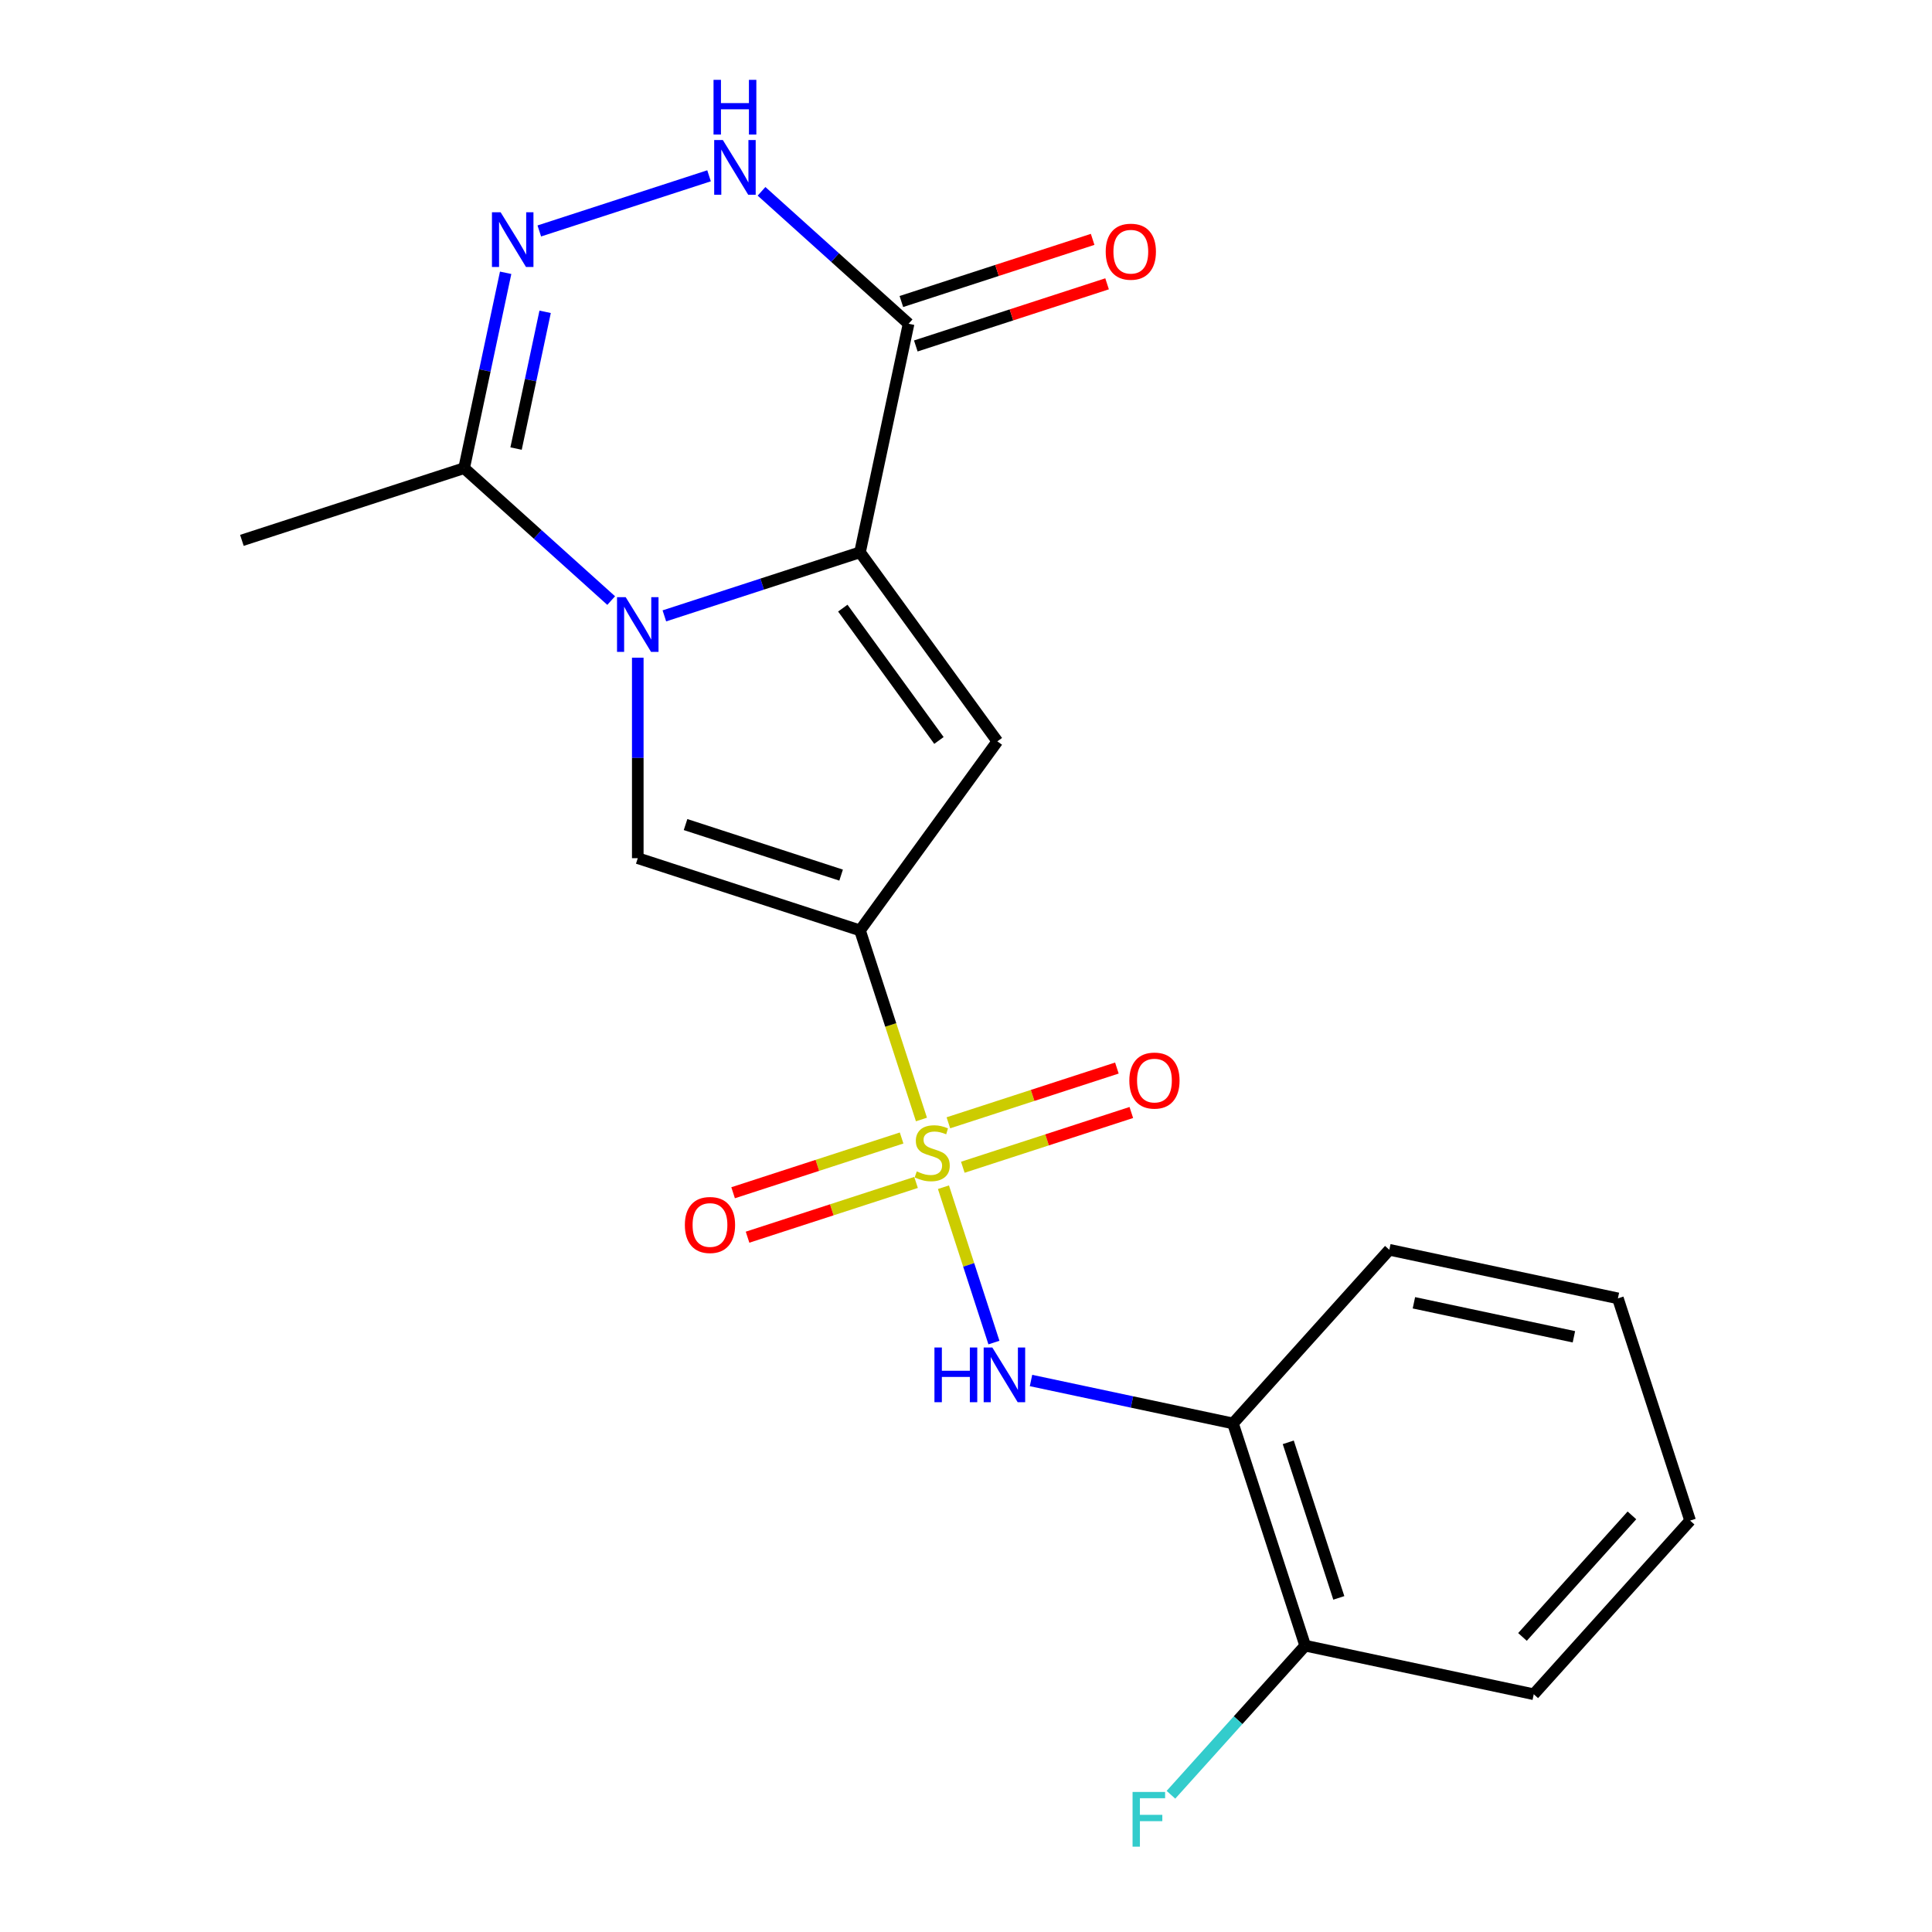 <?xml version='1.0' encoding='iso-8859-1'?>
<svg version='1.1' baseProfile='full'
              xmlns='http://www.w3.org/2000/svg'
                      xmlns:rdkit='http://www.rdkit.org/xml'
                      xmlns:xlink='http://www.w3.org/1999/xlink'
                  xml:space='preserve'
width='1000px' height='1000px' viewBox='0 0 1000 1000'>
<!-- END OF HEADER -->
<rect style='opacity:1.0;fill:#FFFFFF;stroke:none' width='1000' height='1000' x='0' y='0'> </rect>
<path class='bond-0' d='M 476.942,579.451 L 461.04,530.509' style='fill:none;fill-rule:evenodd;stroke:#CCCC00;stroke-width:6px;stroke-linecap:butt;stroke-linejoin:miter;stroke-opacity:1' />
<path class='bond-0' d='M 461.04,530.509 L 445.138,481.567' style='fill:none;fill-rule:evenodd;stroke:#000000;stroke-width:6px;stroke-linecap:butt;stroke-linejoin:miter;stroke-opacity:1' />
<path class='bond-8' d='M 488.329,614.498 L 501.393,654.703' style='fill:none;fill-rule:evenodd;stroke:#CCCC00;stroke-width:6px;stroke-linecap:butt;stroke-linejoin:miter;stroke-opacity:1' />
<path class='bond-8' d='M 501.393,654.703 L 514.456,694.908' style='fill:none;fill-rule:evenodd;stroke:#0000FF;stroke-width:6px;stroke-linecap:butt;stroke-linejoin:miter;stroke-opacity:1' />
<path class='bond-11' d='M 466.671,589.024 L 423.062,603.194' style='fill:none;fill-rule:evenodd;stroke:#CCCC00;stroke-width:6px;stroke-linecap:butt;stroke-linejoin:miter;stroke-opacity:1' />
<path class='bond-11' d='M 423.062,603.194 L 379.453,617.363' style='fill:none;fill-rule:evenodd;stroke:#FF0000;stroke-width:6px;stroke-linecap:butt;stroke-linejoin:miter;stroke-opacity:1' />
<path class='bond-11' d='M 474.146,612.03 L 430.537,626.199' style='fill:none;fill-rule:evenodd;stroke:#CCCC00;stroke-width:6px;stroke-linecap:butt;stroke-linejoin:miter;stroke-opacity:1' />
<path class='bond-11' d='M 430.537,626.199 L 386.928,640.369' style='fill:none;fill-rule:evenodd;stroke:#FF0000;stroke-width:6px;stroke-linecap:butt;stroke-linejoin:miter;stroke-opacity:1' />
<path class='bond-12' d='M 498.353,604.164 L 541.962,589.995' style='fill:none;fill-rule:evenodd;stroke:#CCCC00;stroke-width:6px;stroke-linecap:butt;stroke-linejoin:miter;stroke-opacity:1' />
<path class='bond-12' d='M 541.962,589.995 L 585.571,575.825' style='fill:none;fill-rule:evenodd;stroke:#FF0000;stroke-width:6px;stroke-linecap:butt;stroke-linejoin:miter;stroke-opacity:1' />
<path class='bond-12' d='M 490.878,581.159 L 534.487,566.989' style='fill:none;fill-rule:evenodd;stroke:#CCCC00;stroke-width:6px;stroke-linecap:butt;stroke-linejoin:miter;stroke-opacity:1' />
<path class='bond-12' d='M 534.487,566.989 L 578.096,552.82' style='fill:none;fill-rule:evenodd;stroke:#FF0000;stroke-width:6px;stroke-linecap:butt;stroke-linejoin:miter;stroke-opacity:1' />
<path class='bond-3' d='M 445.138,481.567 L 516.228,383.72' style='fill:none;fill-rule:evenodd;stroke:#000000;stroke-width:6px;stroke-linecap:butt;stroke-linejoin:miter;stroke-opacity:1' />
<path class='bond-4' d='M 445.138,481.567 L 330.111,444.193' style='fill:none;fill-rule:evenodd;stroke:#000000;stroke-width:6px;stroke-linecap:butt;stroke-linejoin:miter;stroke-opacity:1' />
<path class='bond-4' d='M 435.358,452.956 L 354.839,426.794' style='fill:none;fill-rule:evenodd;stroke:#000000;stroke-width:6px;stroke-linecap:butt;stroke-linejoin:miter;stroke-opacity:1' />
<path class='bond-1' d='M 330.111,340.43 L 330.111,392.311' style='fill:none;fill-rule:evenodd;stroke:#0000FF;stroke-width:6px;stroke-linecap:butt;stroke-linejoin:miter;stroke-opacity:1' />
<path class='bond-1' d='M 330.111,392.311 L 330.111,444.193' style='fill:none;fill-rule:evenodd;stroke:#000000;stroke-width:6px;stroke-linecap:butt;stroke-linejoin:miter;stroke-opacity:1' />
<path class='bond-9' d='M 316.347,310.853 L 278.288,276.585' style='fill:none;fill-rule:evenodd;stroke:#0000FF;stroke-width:6px;stroke-linecap:butt;stroke-linejoin:miter;stroke-opacity:1' />
<path class='bond-9' d='M 278.288,276.585 L 240.23,242.317' style='fill:none;fill-rule:evenodd;stroke:#000000;stroke-width:6px;stroke-linecap:butt;stroke-linejoin:miter;stroke-opacity:1' />
<path class='bond-21' d='M 343.874,318.774 L 394.506,302.323' style='fill:none;fill-rule:evenodd;stroke:#0000FF;stroke-width:6px;stroke-linecap:butt;stroke-linejoin:miter;stroke-opacity:1' />
<path class='bond-21' d='M 394.506,302.323 L 445.138,285.872' style='fill:none;fill-rule:evenodd;stroke:#000000;stroke-width:6px;stroke-linecap:butt;stroke-linejoin:miter;stroke-opacity:1' />
<path class='bond-2' d='M 445.138,285.872 L 516.228,383.72' style='fill:none;fill-rule:evenodd;stroke:#000000;stroke-width:6px;stroke-linecap:butt;stroke-linejoin:miter;stroke-opacity:1' />
<path class='bond-2' d='M 436.232,314.767 L 485.995,383.26' style='fill:none;fill-rule:evenodd;stroke:#000000;stroke-width:6px;stroke-linecap:butt;stroke-linejoin:miter;stroke-opacity:1' />
<path class='bond-5' d='M 445.138,285.872 L 470.284,167.568' style='fill:none;fill-rule:evenodd;stroke:#000000;stroke-width:6px;stroke-linecap:butt;stroke-linejoin:miter;stroke-opacity:1' />
<path class='bond-7' d='M 470.284,167.568 L 432.225,133.3' style='fill:none;fill-rule:evenodd;stroke:#000000;stroke-width:6px;stroke-linecap:butt;stroke-linejoin:miter;stroke-opacity:1' />
<path class='bond-7' d='M 432.225,133.3 L 394.167,99.032' style='fill:none;fill-rule:evenodd;stroke:#0000FF;stroke-width:6px;stroke-linecap:butt;stroke-linejoin:miter;stroke-opacity:1' />
<path class='bond-13' d='M 474.021,179.071 L 523.523,162.987' style='fill:none;fill-rule:evenodd;stroke:#000000;stroke-width:6px;stroke-linecap:butt;stroke-linejoin:miter;stroke-opacity:1' />
<path class='bond-13' d='M 523.523,162.987 L 573.024,146.903' style='fill:none;fill-rule:evenodd;stroke:#FF0000;stroke-width:6px;stroke-linecap:butt;stroke-linejoin:miter;stroke-opacity:1' />
<path class='bond-13' d='M 466.546,156.065 L 516.048,139.981' style='fill:none;fill-rule:evenodd;stroke:#000000;stroke-width:6px;stroke-linecap:butt;stroke-linejoin:miter;stroke-opacity:1' />
<path class='bond-13' d='M 516.048,139.981 L 565.55,123.897' style='fill:none;fill-rule:evenodd;stroke:#FF0000;stroke-width:6px;stroke-linecap:butt;stroke-linejoin:miter;stroke-opacity:1' />
<path class='bond-6' d='M 261.723,141.197 L 250.977,191.757' style='fill:none;fill-rule:evenodd;stroke:#0000FF;stroke-width:6px;stroke-linecap:butt;stroke-linejoin:miter;stroke-opacity:1' />
<path class='bond-6' d='M 250.977,191.757 L 240.23,242.317' style='fill:none;fill-rule:evenodd;stroke:#000000;stroke-width:6px;stroke-linecap:butt;stroke-linejoin:miter;stroke-opacity:1' />
<path class='bond-6' d='M 282.16,161.395 L 274.637,196.787' style='fill:none;fill-rule:evenodd;stroke:#0000FF;stroke-width:6px;stroke-linecap:butt;stroke-linejoin:miter;stroke-opacity:1' />
<path class='bond-6' d='M 274.637,196.787 L 267.114,232.178' style='fill:none;fill-rule:evenodd;stroke:#000000;stroke-width:6px;stroke-linecap:butt;stroke-linejoin:miter;stroke-opacity:1' />
<path class='bond-23' d='M 279.14,119.542 L 367.001,90.994' style='fill:none;fill-rule:evenodd;stroke:#0000FF;stroke-width:6px;stroke-linecap:butt;stroke-linejoin:miter;stroke-opacity:1' />
<path class='bond-10' d='M 533.65,714.547 L 585.92,725.657' style='fill:none;fill-rule:evenodd;stroke:#0000FF;stroke-width:6px;stroke-linecap:butt;stroke-linejoin:miter;stroke-opacity:1' />
<path class='bond-10' d='M 585.92,725.657 L 638.19,736.767' style='fill:none;fill-rule:evenodd;stroke:#000000;stroke-width:6px;stroke-linecap:butt;stroke-linejoin:miter;stroke-opacity:1' />
<path class='bond-16' d='M 240.23,242.317 L 125.203,279.692' style='fill:none;fill-rule:evenodd;stroke:#000000;stroke-width:6px;stroke-linecap:butt;stroke-linejoin:miter;stroke-opacity:1' />
<path class='bond-14' d='M 638.19,736.767 L 675.565,851.794' style='fill:none;fill-rule:evenodd;stroke:#000000;stroke-width:6px;stroke-linecap:butt;stroke-linejoin:miter;stroke-opacity:1' />
<path class='bond-14' d='M 666.802,746.547 L 692.964,827.066' style='fill:none;fill-rule:evenodd;stroke:#000000;stroke-width:6px;stroke-linecap:butt;stroke-linejoin:miter;stroke-opacity:1' />
<path class='bond-17' d='M 638.19,736.767 L 719.119,646.887' style='fill:none;fill-rule:evenodd;stroke:#000000;stroke-width:6px;stroke-linecap:butt;stroke-linejoin:miter;stroke-opacity:1' />
<path class='bond-15' d='M 675.565,851.794 L 640.822,890.38' style='fill:none;fill-rule:evenodd;stroke:#000000;stroke-width:6px;stroke-linecap:butt;stroke-linejoin:miter;stroke-opacity:1' />
<path class='bond-15' d='M 640.822,890.38 L 606.079,928.966' style='fill:none;fill-rule:evenodd;stroke:#33CCCC;stroke-width:6px;stroke-linecap:butt;stroke-linejoin:miter;stroke-opacity:1' />
<path class='bond-18' d='M 675.565,851.794 L 793.868,876.941' style='fill:none;fill-rule:evenodd;stroke:#000000;stroke-width:6px;stroke-linecap:butt;stroke-linejoin:miter;stroke-opacity:1' />
<path class='bond-19' d='M 719.119,646.887 L 837.423,672.033' style='fill:none;fill-rule:evenodd;stroke:#000000;stroke-width:6px;stroke-linecap:butt;stroke-linejoin:miter;stroke-opacity:1' />
<path class='bond-19' d='M 731.835,674.319 L 814.648,691.922' style='fill:none;fill-rule:evenodd;stroke:#000000;stroke-width:6px;stroke-linecap:butt;stroke-linejoin:miter;stroke-opacity:1' />
<path class='bond-22' d='M 793.868,876.941 L 874.797,787.06' style='fill:none;fill-rule:evenodd;stroke:#000000;stroke-width:6px;stroke-linecap:butt;stroke-linejoin:miter;stroke-opacity:1' />
<path class='bond-22' d='M 788.031,847.273 L 844.682,784.356' style='fill:none;fill-rule:evenodd;stroke:#000000;stroke-width:6px;stroke-linecap:butt;stroke-linejoin:miter;stroke-opacity:1' />
<path class='bond-20' d='M 837.423,672.033 L 874.797,787.06' style='fill:none;fill-rule:evenodd;stroke:#000000;stroke-width:6px;stroke-linecap:butt;stroke-linejoin:miter;stroke-opacity:1' />
<path  class='atom-0' d='M 474.512 606.314
Q 474.832 606.434, 476.152 606.994
Q 477.472 607.554, 478.912 607.914
Q 480.392 608.234, 481.832 608.234
Q 484.512 608.234, 486.072 606.954
Q 487.632 605.634, 487.632 603.354
Q 487.632 601.794, 486.832 600.834
Q 486.072 599.874, 484.872 599.354
Q 483.672 598.834, 481.672 598.234
Q 479.152 597.474, 477.632 596.754
Q 476.152 596.034, 475.072 594.514
Q 474.032 592.994, 474.032 590.434
Q 474.032 586.874, 476.432 584.674
Q 478.872 582.474, 483.672 582.474
Q 486.952 582.474, 490.672 584.034
L 489.752 587.114
Q 486.352 585.714, 483.792 585.714
Q 481.032 585.714, 479.512 586.874
Q 477.992 587.994, 478.032 589.954
Q 478.032 591.474, 478.792 592.394
Q 479.592 593.314, 480.712 593.834
Q 481.872 594.354, 483.792 594.954
Q 486.352 595.754, 487.872 596.554
Q 489.392 597.354, 490.472 598.994
Q 491.592 600.594, 491.592 603.354
Q 491.592 607.274, 488.952 609.394
Q 486.352 611.474, 481.992 611.474
Q 479.472 611.474, 477.552 610.914
Q 475.672 610.394, 473.432 609.474
L 474.512 606.314
' fill='#CCCC00'/>
<path  class='atom-2' d='M 323.851 309.086
L 333.131 324.086
Q 334.051 325.566, 335.531 328.246
Q 337.011 330.926, 337.091 331.086
L 337.091 309.086
L 340.851 309.086
L 340.851 337.406
L 336.971 337.406
L 327.011 321.006
Q 325.851 319.086, 324.611 316.886
Q 323.411 314.686, 323.051 314.006
L 323.051 337.406
L 319.371 337.406
L 319.371 309.086
L 323.851 309.086
' fill='#0000FF'/>
<path  class='atom-7' d='M 259.116 109.854
L 268.396 124.854
Q 269.316 126.334, 270.796 129.014
Q 272.276 131.694, 272.356 131.854
L 272.356 109.854
L 276.116 109.854
L 276.116 138.174
L 272.236 138.174
L 262.276 121.774
Q 261.116 119.854, 259.876 117.654
Q 258.676 115.454, 258.316 114.774
L 258.316 138.174
L 254.636 138.174
L 254.636 109.854
L 259.116 109.854
' fill='#0000FF'/>
<path  class='atom-8' d='M 374.143 72.479
L 383.423 87.479
Q 384.343 88.959, 385.823 91.639
Q 387.303 94.319, 387.383 94.479
L 387.383 72.479
L 391.143 72.479
L 391.143 100.799
L 387.263 100.799
L 377.303 84.399
Q 376.143 82.479, 374.903 80.279
Q 373.703 78.079, 373.343 77.399
L 373.343 100.799
L 369.663 100.799
L 369.663 72.479
L 374.143 72.479
' fill='#0000FF'/>
<path  class='atom-8' d='M 369.323 41.327
L 373.163 41.327
L 373.163 53.367
L 387.643 53.367
L 387.643 41.327
L 391.483 41.327
L 391.483 69.647
L 387.643 69.647
L 387.643 56.567
L 373.163 56.567
L 373.163 69.647
L 369.323 69.647
L 369.323 41.327
' fill='#0000FF'/>
<path  class='atom-9' d='M 483.667 697.461
L 487.507 697.461
L 487.507 709.501
L 501.987 709.501
L 501.987 697.461
L 505.827 697.461
L 505.827 725.781
L 501.987 725.781
L 501.987 712.701
L 487.507 712.701
L 487.507 725.781
L 483.667 725.781
L 483.667 697.461
' fill='#0000FF'/>
<path  class='atom-9' d='M 513.627 697.461
L 522.907 712.461
Q 523.827 713.941, 525.307 716.621
Q 526.787 719.301, 526.867 719.461
L 526.867 697.461
L 530.627 697.461
L 530.627 725.781
L 526.747 725.781
L 516.787 709.381
Q 515.627 707.461, 514.387 705.261
Q 513.187 703.061, 512.827 702.381
L 512.827 725.781
L 509.147 725.781
L 509.147 697.461
L 513.627 697.461
' fill='#0000FF'/>
<path  class='atom-12' d='M 354.485 634.049
Q 354.485 627.249, 357.845 623.449
Q 361.205 619.649, 367.485 619.649
Q 373.765 619.649, 377.125 623.449
Q 380.485 627.249, 380.485 634.049
Q 380.485 640.929, 377.085 644.849
Q 373.685 648.729, 367.485 648.729
Q 361.245 648.729, 357.845 644.849
Q 354.485 640.969, 354.485 634.049
M 367.485 645.529
Q 371.805 645.529, 374.125 642.649
Q 376.485 639.729, 376.485 634.049
Q 376.485 628.489, 374.125 625.689
Q 371.805 622.849, 367.485 622.849
Q 363.165 622.849, 360.805 625.649
Q 358.485 628.449, 358.485 634.049
Q 358.485 639.769, 360.805 642.649
Q 363.165 645.529, 367.485 645.529
' fill='#FF0000'/>
<path  class='atom-13' d='M 584.539 559.3
Q 584.539 552.5, 587.899 548.7
Q 591.259 544.9, 597.539 544.9
Q 603.819 544.9, 607.179 548.7
Q 610.539 552.5, 610.539 559.3
Q 610.539 566.18, 607.139 570.1
Q 603.739 573.98, 597.539 573.98
Q 591.299 573.98, 587.899 570.1
Q 584.539 566.22, 584.539 559.3
M 597.539 570.78
Q 601.859 570.78, 604.179 567.9
Q 606.539 564.98, 606.539 559.3
Q 606.539 553.74, 604.179 550.94
Q 601.859 548.1, 597.539 548.1
Q 593.219 548.1, 590.859 550.9
Q 588.539 553.7, 588.539 559.3
Q 588.539 565.02, 590.859 567.9
Q 593.219 570.78, 597.539 570.78
' fill='#FF0000'/>
<path  class='atom-14' d='M 572.311 130.274
Q 572.311 123.474, 575.671 119.674
Q 579.031 115.874, 585.311 115.874
Q 591.591 115.874, 594.951 119.674
Q 598.311 123.474, 598.311 130.274
Q 598.311 137.154, 594.911 141.074
Q 591.511 144.954, 585.311 144.954
Q 579.071 144.954, 575.671 141.074
Q 572.311 137.194, 572.311 130.274
M 585.311 141.754
Q 589.631 141.754, 591.951 138.874
Q 594.311 135.954, 594.311 130.274
Q 594.311 124.714, 591.951 121.914
Q 589.631 119.074, 585.311 119.074
Q 580.991 119.074, 578.631 121.874
Q 576.311 124.674, 576.311 130.274
Q 576.311 135.994, 578.631 138.874
Q 580.991 141.754, 585.311 141.754
' fill='#FF0000'/>
<path  class='atom-16' d='M 586.216 927.515
L 603.056 927.515
L 603.056 930.755
L 590.016 930.755
L 590.016 939.355
L 601.616 939.355
L 601.616 942.635
L 590.016 942.635
L 590.016 955.835
L 586.216 955.835
L 586.216 927.515
' fill='#33CCCC'/>
</svg>
